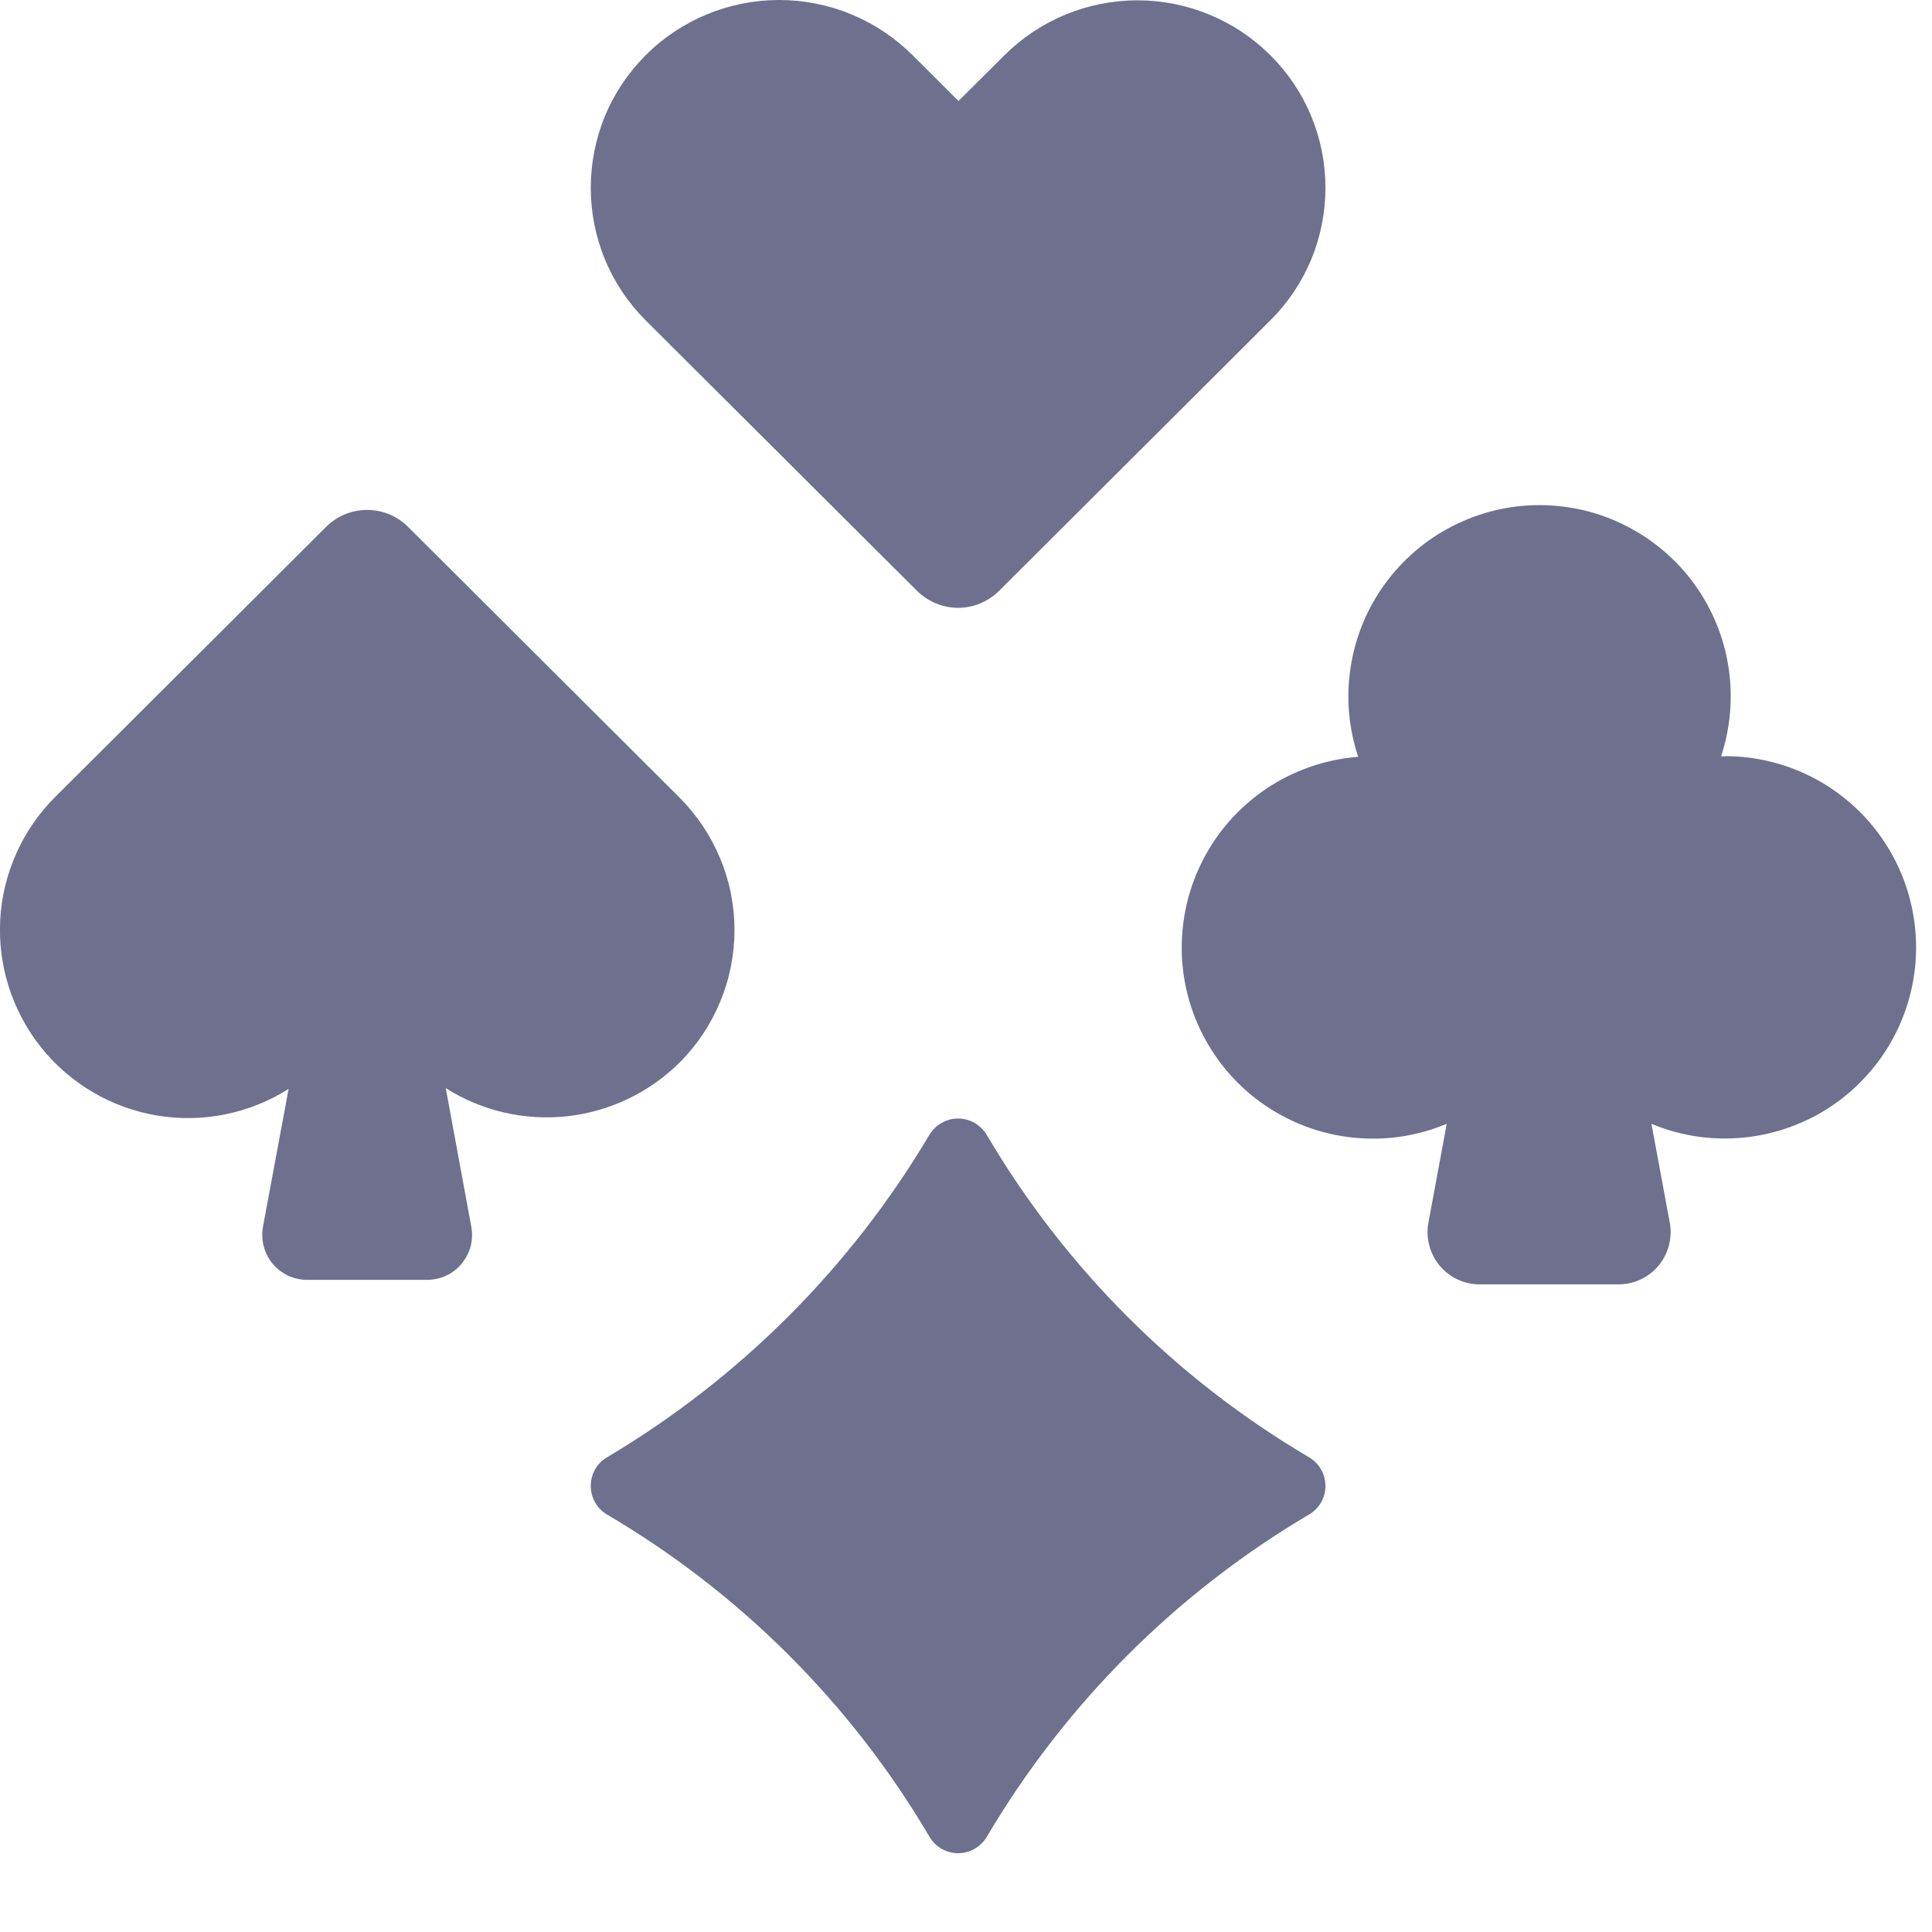 <svg width="18" height="18" viewBox="0 0 18 18" fill="none" xmlns="http://www.w3.org/2000/svg">
<path d="M6.33 7.43L5.902 7.003L3.801 4.908C3.7 4.807 3.563 4.751 3.42 4.751C3.277 4.751 3.14 4.807 3.039 4.908L0.943 6.998L0.512 7.427C0.208 7.732 0.026 8.138 0.002 8.569C-0.021 8.999 0.115 9.423 0.384 9.76C0.654 10.096 1.038 10.322 1.463 10.393C1.888 10.464 2.324 10.376 2.689 10.145L2.45 11.429C2.439 11.49 2.441 11.552 2.457 11.611C2.472 11.671 2.501 11.726 2.54 11.774C2.579 11.821 2.629 11.859 2.684 11.885C2.74 11.911 2.801 11.924 2.862 11.924H3.979C4.04 11.924 4.101 11.911 4.157 11.885C4.213 11.859 4.262 11.821 4.301 11.773C4.34 11.726 4.369 11.671 4.385 11.611C4.4 11.552 4.402 11.49 4.391 11.429L4.153 10.138C4.49 10.351 4.888 10.443 5.284 10.4C5.68 10.356 6.049 10.18 6.332 9.899C6.494 9.737 6.623 9.544 6.71 9.332C6.798 9.121 6.843 8.893 6.843 8.664C6.843 8.435 6.798 8.208 6.709 7.996C6.621 7.784 6.492 7.592 6.33 7.43Z" fill="#6E708E"/>
<path d="M6.018 0.512C6.347 0.184 6.794 0 7.259 0C7.724 0 8.17 0.184 8.5 0.512L8.93 0.941L9.358 0.515C9.687 0.187 10.133 0.003 10.597 0.003C11.062 0.003 11.507 0.187 11.836 0.515C11.999 0.677 12.128 0.869 12.216 1.081C12.304 1.293 12.349 1.52 12.349 1.75C12.349 1.979 12.304 2.206 12.216 2.418C12.128 2.63 11.999 2.822 11.836 2.984L11.408 3.411L9.307 5.506C9.206 5.606 9.069 5.663 8.926 5.663C8.784 5.663 8.647 5.606 8.545 5.506L6.448 3.416L6.018 2.987C5.855 2.825 5.725 2.632 5.637 2.419C5.549 2.207 5.504 1.98 5.504 1.75C5.504 1.52 5.549 1.292 5.637 1.08C5.725 0.867 5.855 0.675 6.018 0.512Z" fill="#6E708E"/>
<path d="M12.196 14.111C12.242 14.084 12.281 14.044 12.308 13.998C12.335 13.951 12.349 13.898 12.349 13.844C12.349 13.79 12.335 13.737 12.308 13.69C12.281 13.643 12.242 13.604 12.196 13.577C10.956 12.847 9.923 11.813 9.193 10.573C9.165 10.527 9.126 10.489 9.08 10.462C9.033 10.435 8.98 10.421 8.926 10.421C8.872 10.421 8.819 10.435 8.773 10.462C8.726 10.489 8.687 10.527 8.659 10.573C7.925 11.81 6.892 12.843 5.656 13.577C5.609 13.604 5.571 13.643 5.544 13.69C5.518 13.737 5.504 13.79 5.504 13.844C5.504 13.898 5.518 13.951 5.544 13.997C5.571 14.044 5.609 14.083 5.656 14.111C6.896 14.84 7.93 15.873 8.66 17.113C8.687 17.16 8.726 17.198 8.773 17.225C8.82 17.252 8.873 17.266 8.927 17.266C8.981 17.266 9.034 17.252 9.08 17.225C9.127 17.198 9.166 17.16 9.194 17.113C9.925 15.875 10.957 14.842 12.195 14.111L12.196 14.111Z" fill="#6E708E"/>
<path d="M16.074 7.047H16.035C16.123 6.779 16.147 6.494 16.104 6.215C16.061 5.936 15.952 5.672 15.787 5.443C15.622 5.215 15.404 5.029 15.153 4.901C14.902 4.772 14.624 4.706 14.341 4.706C14.059 4.706 13.781 4.774 13.53 4.903C13.279 5.031 13.063 5.218 12.898 5.447C12.733 5.676 12.625 5.941 12.583 6.22C12.54 6.499 12.565 6.784 12.654 7.051C12.397 7.071 12.147 7.147 11.922 7.272C11.697 7.398 11.502 7.571 11.35 7.78C11.199 7.989 11.094 8.228 11.044 8.481C10.994 8.734 10.999 8.994 11.059 9.245C11.12 9.496 11.234 9.73 11.394 9.933C11.554 10.135 11.756 10.3 11.986 10.416C12.217 10.533 12.469 10.598 12.727 10.607C12.985 10.617 13.241 10.57 13.479 10.47L13.308 11.392C13.295 11.462 13.298 11.534 13.316 11.603C13.334 11.672 13.367 11.736 13.412 11.791C13.458 11.846 13.515 11.89 13.579 11.92C13.644 11.951 13.714 11.966 13.785 11.966H15.079C15.151 11.966 15.221 11.951 15.286 11.92C15.35 11.89 15.407 11.846 15.453 11.791C15.498 11.736 15.531 11.672 15.549 11.603C15.567 11.534 15.57 11.462 15.557 11.392L15.386 10.47C15.629 10.572 15.891 10.618 16.154 10.605C16.417 10.593 16.674 10.522 16.907 10.399C17.14 10.275 17.342 10.101 17.499 9.89C17.657 9.679 17.765 9.435 17.817 9.177C17.869 8.919 17.863 8.652 17.799 8.397C17.736 8.141 17.616 7.903 17.45 7.699C17.283 7.495 17.073 7.33 16.835 7.217C16.597 7.104 16.337 7.045 16.074 7.045V7.047Z" fill="#6E708E"/>
</svg>
